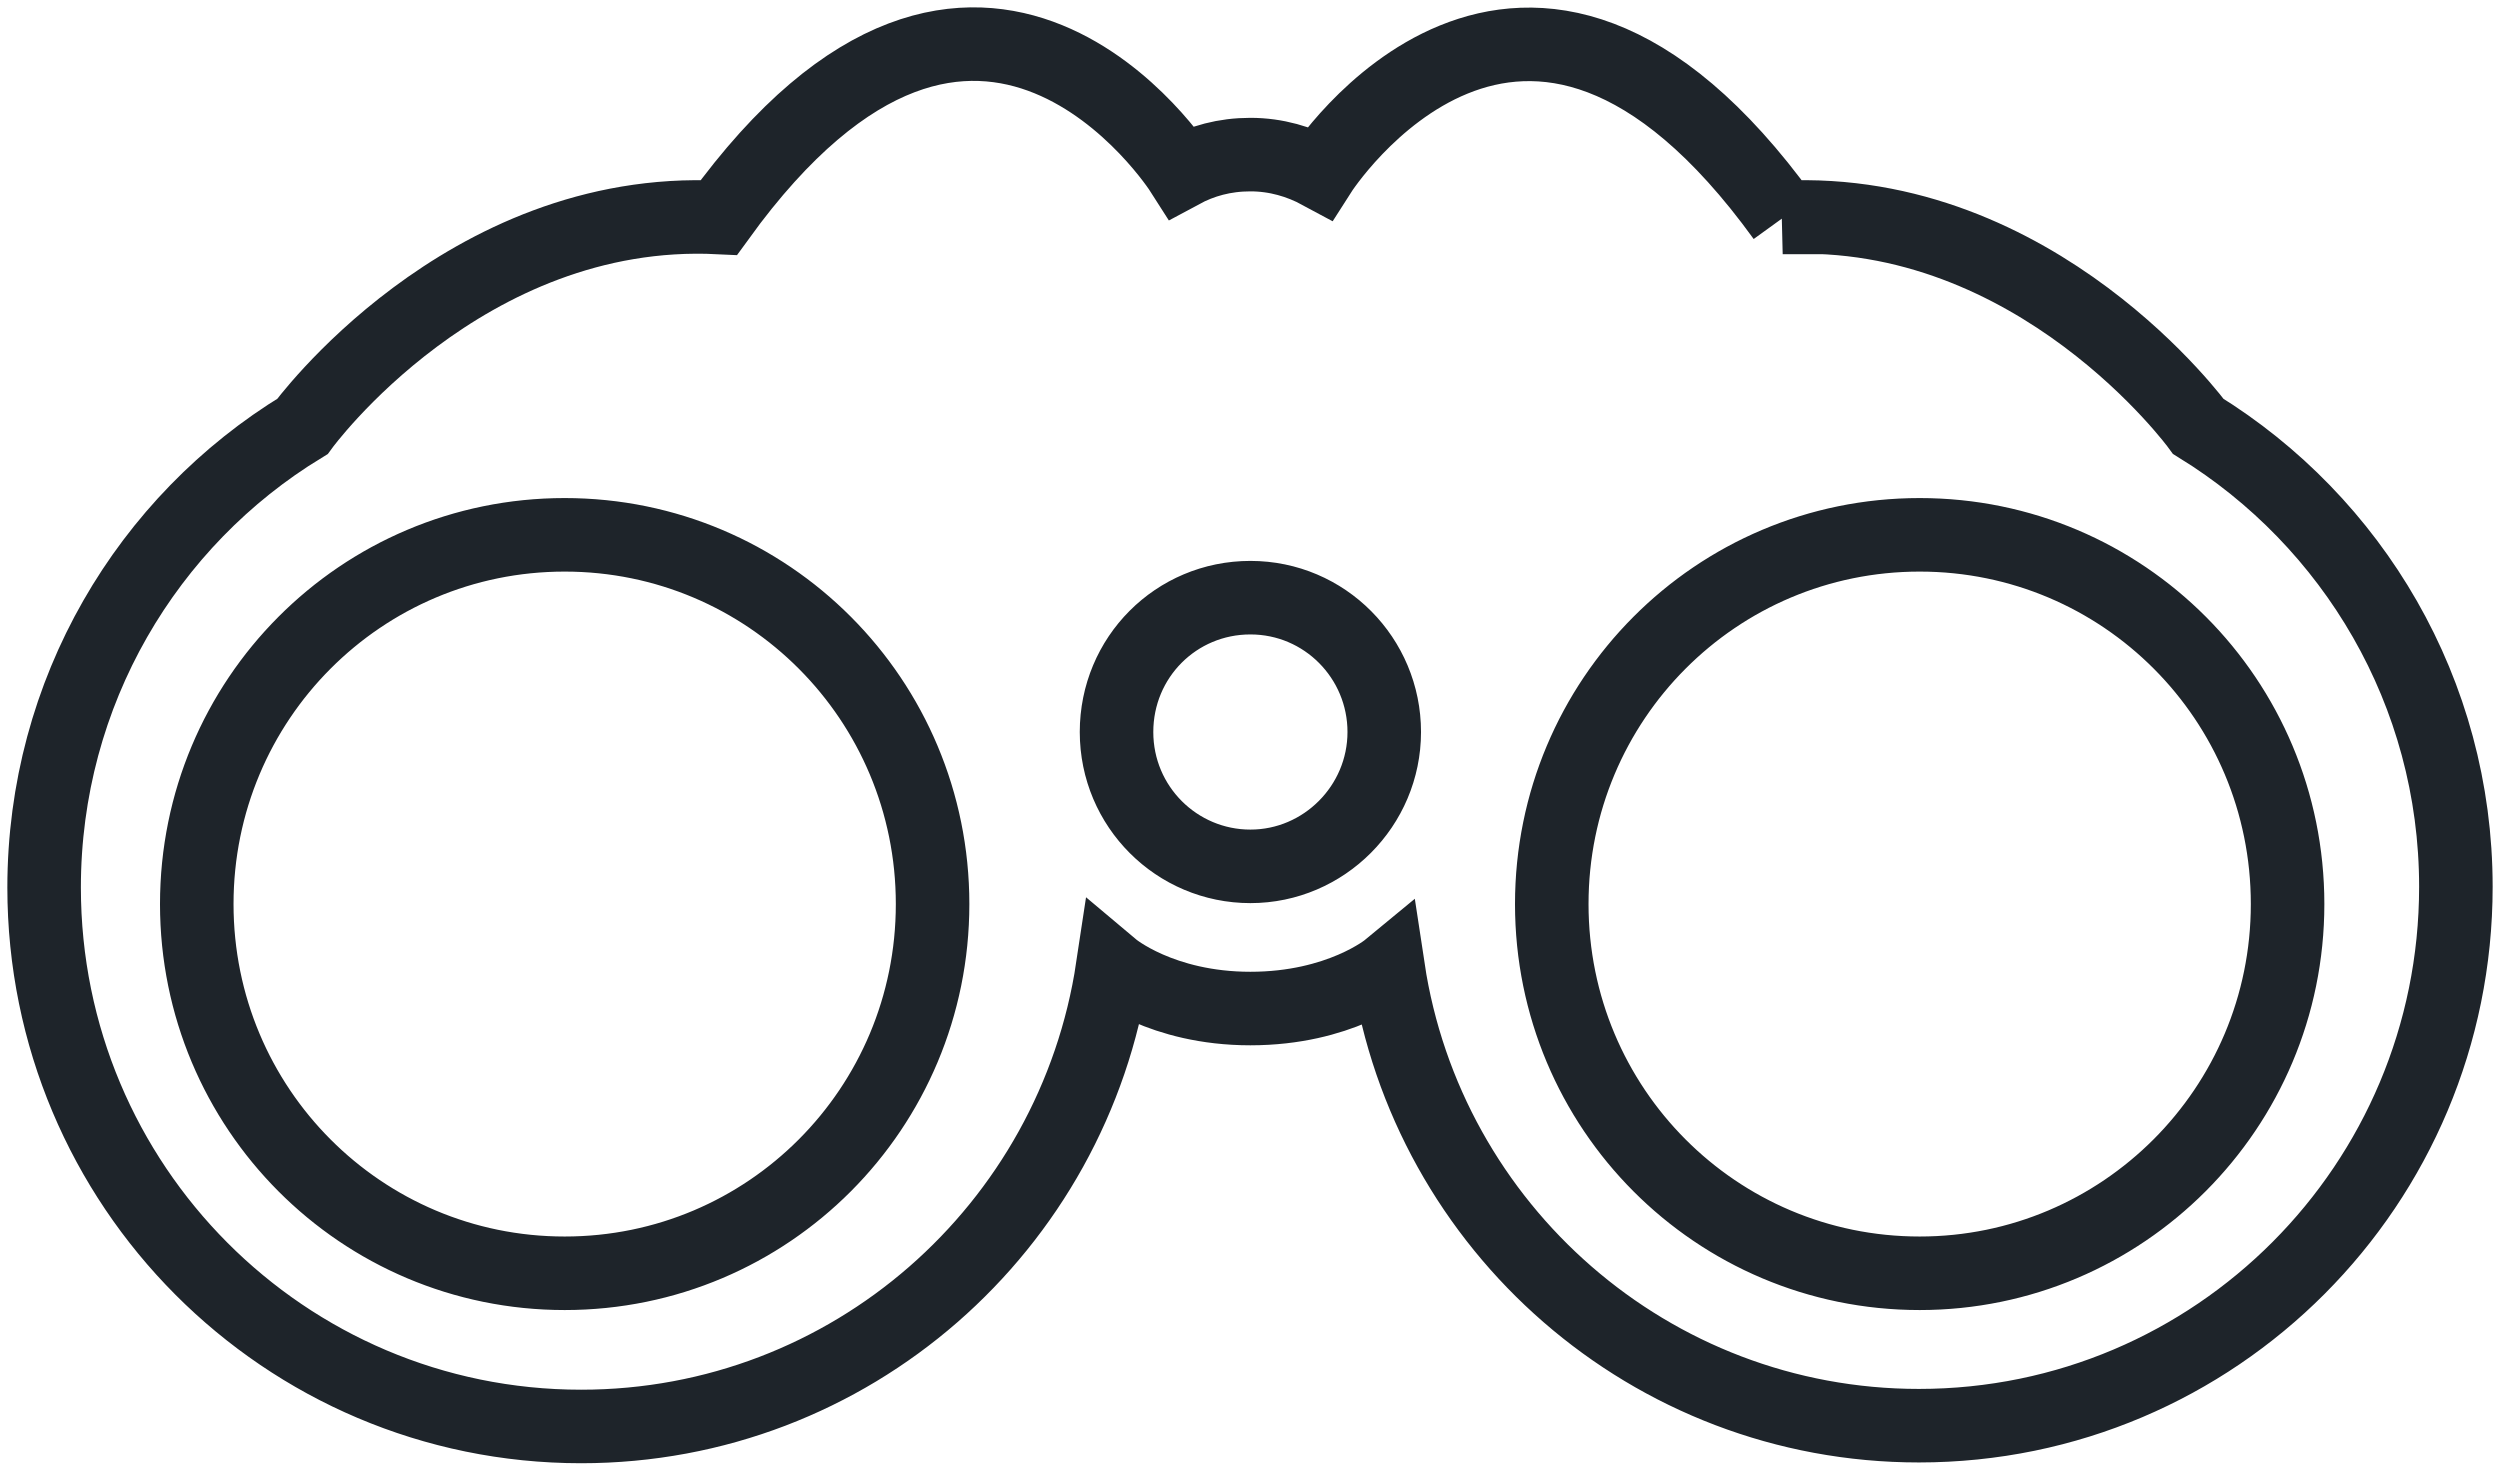 <svg width="170" height="100" viewBox="0 0 170 100" fill="none" xmlns="http://www.w3.org/2000/svg">
<path d="M130.538 86.583C116.698 86.583 105.52 75.365 105.52 61.476C105.52 47.587 116.698 36.368 130.538 36.368C144.377 36.368 155.556 47.587 155.556 61.476C155.556 75.365 144.324 86.583 130.538 86.583ZM85.027 58.912C80.023 58.912 75.924 54.852 75.924 49.777C75.924 44.702 79.97 40.642 85.027 40.642C90.083 40.642 94.129 44.755 94.129 49.777C94.129 54.798 90.03 58.912 85.027 58.912ZM38.398 86.583C24.558 86.583 13.38 75.365 13.38 61.476C13.38 47.587 24.558 36.368 38.398 36.368C52.237 36.368 63.416 47.587 63.416 61.476C63.416 75.365 52.237 86.583 38.398 86.583ZM121.276 14.787C103.497 -9.786 89.764 11.742 89.764 11.742C88.38 10.994 86.783 10.513 85.027 10.513C83.27 10.513 81.726 10.941 80.342 11.688C80.342 11.688 66.662 -9.786 48.884 14.787C31.531 13.932 20.566 28.997 20.566 28.997C10.026 35.407 3 47.053 3 60.354C3 80.6 19.341 97 39.515 97C57.826 97 72.997 83.485 75.658 65.803C75.658 65.803 78.959 68.581 85.027 68.581C91.095 68.581 94.395 65.856 94.395 65.856C97.056 83.485 112.227 96.947 130.485 96.947C150.659 96.947 167 80.547 167 60.301C167 47.053 159.974 35.46 149.488 28.997C149.488 28.997 138.522 13.932 121.223 14.787H121.276Z" stroke="#1E242A" stroke-width="5" stroke-miterlimit="10"/>
</svg>
